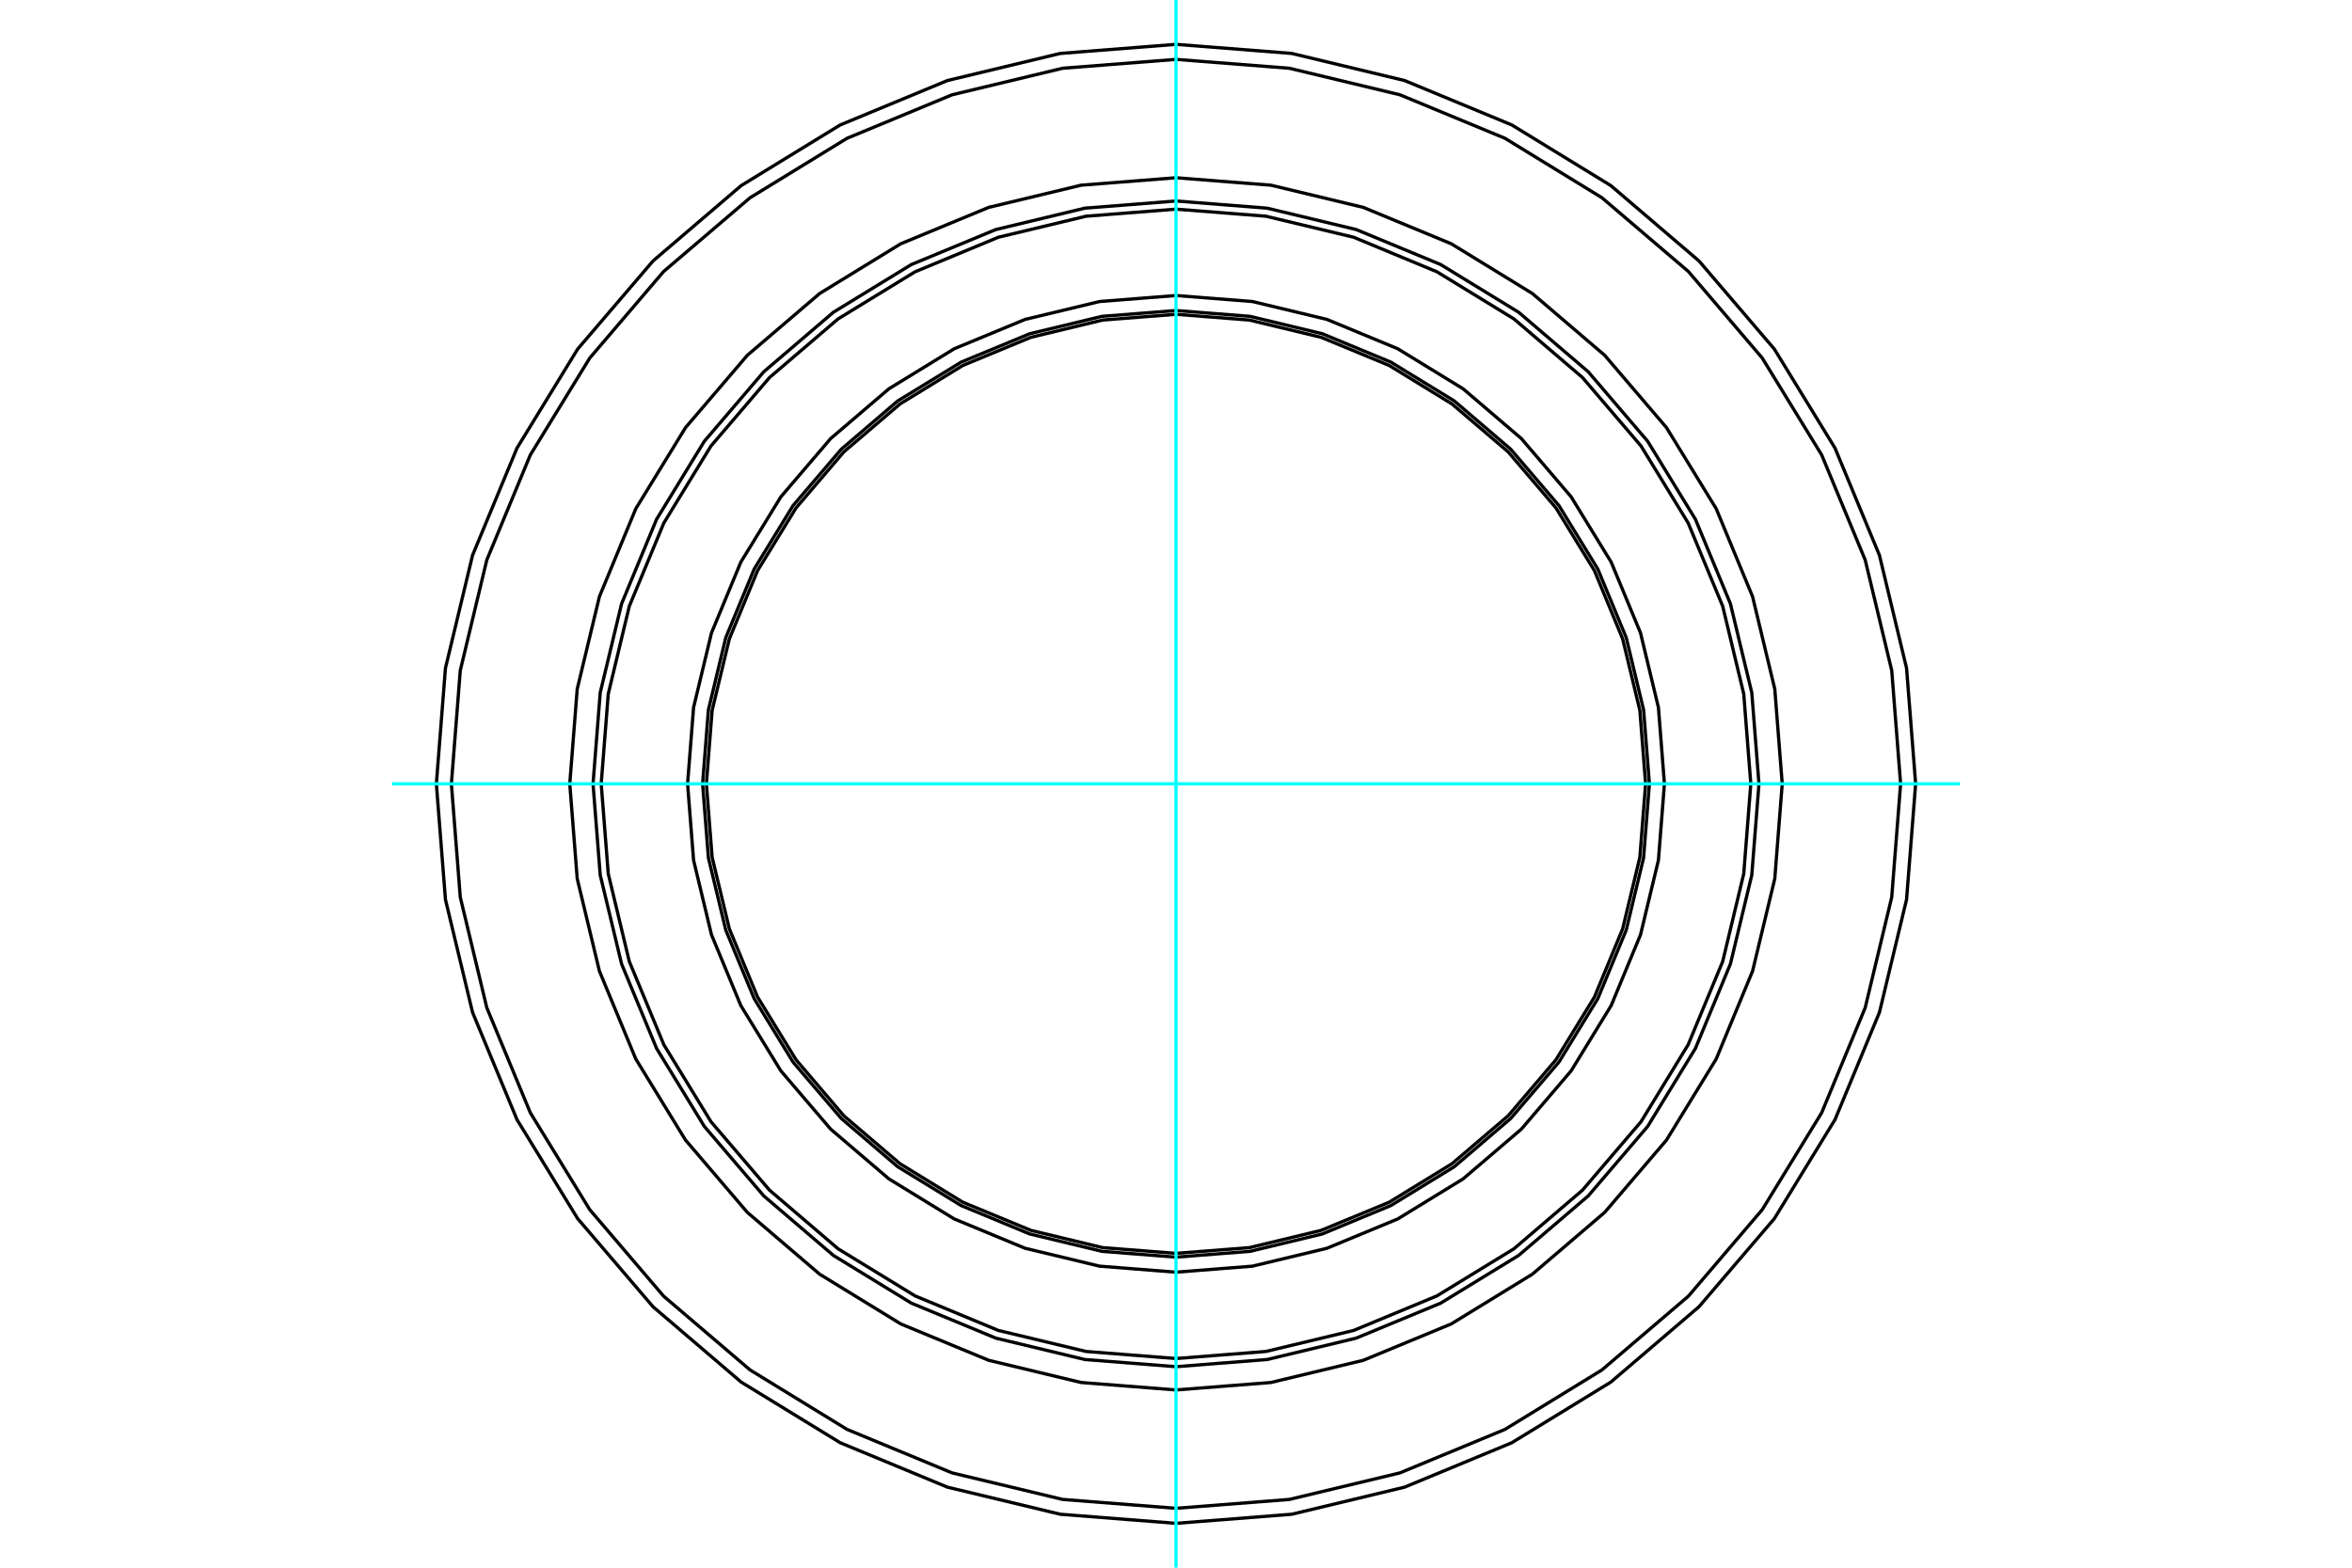 <?xml version="1.0" standalone="no"?>
<!DOCTYPE svg PUBLIC "-//W3C//DTD SVG 1.1//EN"
	"http://www.w3.org/Graphics/SVG/1.1/DTD/svg11.dtd">
<svg xmlns="http://www.w3.org/2000/svg" height="100%" width="100%" viewBox="0 0 36000 24000">
	<rect x="-1800" y="-1200" width="39600" height="26400" style="fill:#FFF"/>
	<g style="fill:none; fill-rule:evenodd" transform="matrix(1 0 0 1 0 0)">
		<g style="fill:none; stroke:#000; stroke-width:50; shape-rendering:geometricPrecision">
			<polyline points="25476,12000 25384,10831 25110,9690 24661,8606 24048,7606 23286,6714 22394,5952 21394,5339 20310,4890 19169,4616 18000,4524 16831,4616 15690,4890 14606,5339 13606,5952 12714,6714 11952,7606 11339,8606 10890,9690 10616,10831 10524,12000 10616,13169 10890,14310 11339,15394 11952,16394 12714,17286 13606,18048 14606,18661 15690,19110 16831,19384 18000,19476 19169,19384 20310,19110 21394,18661 22394,18048 23286,17286 24048,16394 24661,15394 25110,14310 25384,13169 25476,12000"/>
			<polyline points="25246,12000 25157,10867 24891,9761 24456,8711 23862,7741 23123,6877 22259,6138 21289,5544 20239,5109 19133,4843 18000,4754 16867,4843 15761,5109 14711,5544 13741,6138 12877,6877 12138,7741 11544,8711 11109,9761 10843,10867 10754,12000 10843,13133 11109,14239 11544,15289 12138,16259 12877,17123 13741,17862 14711,18456 15761,18891 16867,19157 18000,19246 19133,19157 20239,18891 21289,18456 22259,17862 23123,17123 23862,16259 24456,15289 24891,14239 25157,13133 25246,12000"/>
			<polyline points="25188,12000 25100,10876 24836,9779 24405,8737 23815,7775 23083,6917 22225,6185 21263,5595 20221,5164 19124,4900 18000,4812 16876,4900 15779,5164 14737,5595 13775,6185 12917,6917 12185,7775 11595,8737 11164,9779 10900,10876 10812,12000 10900,13124 11164,14221 11595,15263 12185,16225 12917,17083 13775,17815 14737,18405 15779,18836 16876,19100 18000,19188 19124,19100 20221,18836 21263,18405 22225,17815 23083,17083 23815,16225 24405,15263 24836,14221 25100,13124 25188,12000"/>
			<polyline points="26798,12000 26690,10624 26368,9281 25839,8006 25118,6828 24221,5779 23172,4882 21994,4161 20719,3632 19376,3310 18000,3202 16624,3310 15281,3632 14006,4161 12828,4882 11779,5779 10882,6828 10161,8006 9632,9281 9310,10624 9202,12000 9310,13376 9632,14719 10161,15994 10882,17172 11779,18221 12828,19118 14006,19839 15281,20368 16624,20690 18000,20798 19376,20690 20719,20368 21994,19839 23172,19118 24221,18221 25118,17172 25839,15994 26368,14719 26690,13376 26798,12000"/>
			<polyline points="29321,12000 29182,10229 28767,8501 28087,6860 27159,5345 26005,3995 24655,2841 23140,1913 21499,1233 19771,818 18000,679 16229,818 14501,1233 12860,1913 11345,2841 9995,3995 8841,5345 7913,6860 7233,8501 6818,10229 6679,12000 6818,13771 7233,15499 7913,17140 8841,18655 9995,20005 11345,21159 12860,22087 14501,22767 16229,23182 18000,23321 19771,23182 21499,22767 23140,22087 24655,21159 26005,20005 27159,18655 28087,17140 28767,15499 29182,13771 29321,12000"/>
			<polyline points="26923,12000 26813,10604 26486,9243 25950,7949 25219,6755 24309,5691 23245,4781 22051,4050 20757,3514 19396,3187 18000,3077 16604,3187 15243,3514 13949,4050 12755,4781 11691,5691 10781,6755 10050,7949 9514,9243 9187,10604 9077,12000 9187,13396 9514,14757 10050,16051 10781,17245 11691,18309 12755,19219 13949,19950 15243,20486 16604,20813 18000,20923 19396,20813 20757,20486 22051,19950 23245,19219 24309,18309 25219,17245 25950,16051 26486,14757 26813,13396 26923,12000"/>
			<polyline points="27279,12000 27165,10548 26825,9133 26268,7787 25507,6546 24561,5439 23454,4493 22213,3732 20867,3175 19452,2835 18000,2721 16548,2835 15133,3175 13787,3732 12546,4493 11439,5439 10493,6546 9732,7787 9175,9133 8835,10548 8721,12000 8835,13452 9175,14867 9732,16213 10493,17454 11439,18561 12546,19507 13787,20268 15133,20825 16548,21165 18000,21279 19452,21165 20867,20825 22213,20268 23454,19507 24561,18561 25507,17454 26268,16213 26825,14867 27165,13452 27279,12000"/>
			<polyline points="29091,12000 28955,10265 28549,8573 27883,6965 26973,5481 25843,4157 24519,3027 23035,2117 21427,1451 19735,1045 18000,909 16265,1045 14573,1451 12965,2117 11481,3027 10157,4157 9027,5481 8117,6965 7451,8573 7045,10265 6909,12000 7045,13735 7451,15427 8117,17035 9027,18519 10157,19843 11481,20973 12965,21883 14573,22549 16265,22955 18000,23091 19735,22955 21427,22549 23035,21883 24519,20973 25843,19843 26973,18519 27883,17035 28549,15427 28955,13735 29091,12000"/>
		</g>
		<g style="fill:none; stroke:#0FF; stroke-width:50; shape-rendering:geometricPrecision">
			<line x1="18000" y1="24000" x2="18000" y2="0"/>
			<line x1="6000" y1="12000" x2="30000" y2="12000"/>
		</g>
	</g>
</svg>
